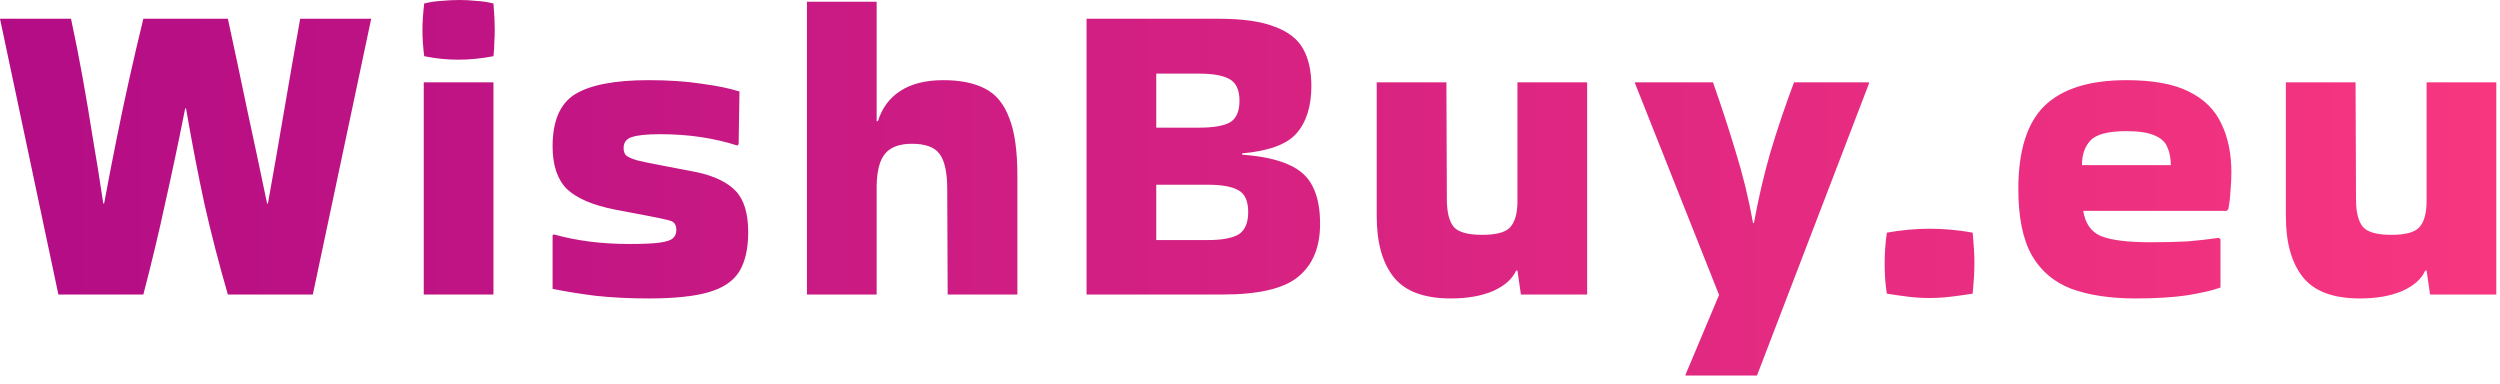 <svg width="241" height="37" viewBox="0 0 241 37" fill="none" xmlns="http://www.w3.org/2000/svg">
<path d="M28.938 1.806H35.784L30.156 28.392H21.966C21.098 25.396 20.342 22.47 19.698 19.614C19.082 16.758 18.494 13.706 17.934 10.458H17.85C17.206 13.706 16.562 16.758 15.918 19.614C15.302 22.47 14.602 25.396 13.818 28.392H5.628L0 1.806H6.846C7.266 3.766 7.644 5.684 7.98 7.56C8.316 9.436 8.638 11.354 8.946 13.314C9.282 15.246 9.618 17.346 9.954 19.614H10.038C10.458 17.346 10.864 15.246 11.256 13.314C11.648 11.354 12.054 9.436 12.474 7.56C12.894 5.684 13.342 3.766 13.818 1.806H21.966C22.61 4.774 23.24 7.742 23.856 10.71C24.5 13.678 25.13 16.646 25.746 19.614H25.83C26.362 16.646 26.88 13.678 27.384 10.71C27.888 7.742 28.406 4.774 28.938 1.806ZM47.569 0.336C47.653 1.344 47.695 2.184 47.695 2.856C47.695 3.248 47.681 3.654 47.653 4.074C47.653 4.466 47.625 4.914 47.569 5.418C46.981 5.53 46.407 5.614 45.847 5.67C45.287 5.726 44.727 5.754 44.167 5.754C43.635 5.754 43.089 5.726 42.529 5.67C41.997 5.614 41.451 5.53 40.891 5.418C40.835 4.942 40.793 4.508 40.765 4.116C40.737 3.696 40.723 3.29 40.723 2.898C40.723 2.534 40.737 2.142 40.765 1.722C40.793 1.302 40.835 0.84 40.891 0.336C41.451 0.196 42.011 0.112 42.571 0.084C43.159 0.028 43.733 0 44.293 0C44.825 0 45.357 0.028 45.889 0.084C46.449 0.112 47.009 0.196 47.569 0.336ZM47.569 28.392H40.849V7.938H47.569V28.392ZM53.395 22.596C55.58 23.212 58.002 23.52 60.661 23.52C61.95 23.52 62.916 23.478 63.559 23.394C64.204 23.31 64.638 23.17 64.862 22.974C65.085 22.778 65.198 22.512 65.198 22.176C65.198 21.7 65.016 21.406 64.651 21.294C64.316 21.182 63.63 21.028 62.593 20.832L59.276 20.202C57.148 19.782 55.608 19.124 54.656 18.228C53.731 17.304 53.27 15.932 53.27 14.112C53.27 11.648 53.998 9.968 55.453 9.072C56.938 8.176 59.289 7.728 62.51 7.728C64.442 7.728 66.135 7.84 67.591 8.064C69.076 8.26 70.308 8.512 71.287 8.82L71.204 13.902L71.078 14.028C68.809 13.3 66.332 12.936 63.644 12.936C62.328 12.936 61.404 13.034 60.871 13.23C60.367 13.398 60.115 13.748 60.115 14.28C60.115 14.56 60.185 14.784 60.325 14.952C60.493 15.12 60.858 15.288 61.417 15.456C61.977 15.596 62.859 15.778 64.064 16.002L67.129 16.59C68.838 16.954 70.097 17.556 70.909 18.396C71.722 19.236 72.127 20.566 72.127 22.386C72.127 23.982 71.834 25.256 71.246 26.208C70.657 27.132 69.663 27.79 68.263 28.182C66.891 28.574 64.987 28.77 62.551 28.77C60.703 28.77 58.995 28.686 57.428 28.518C55.888 28.322 54.502 28.098 53.27 27.846V22.68L53.395 22.596ZM84.509 28.392H77.789V0.168H84.509V11.676H84.635C85.027 10.416 85.741 9.45 86.777 8.778C87.841 8.078 89.227 7.728 90.935 7.728C92.559 7.728 93.889 7.994 94.925 8.526C95.989 9.058 96.773 9.996 97.277 11.34C97.809 12.656 98.075 14.518 98.075 16.926V28.392H91.355L91.313 18.228C91.313 16.66 91.075 15.54 90.599 14.868C90.123 14.196 89.227 13.86 87.911 13.86C86.735 13.86 85.881 14.168 85.349 14.784C84.817 15.4 84.537 16.436 84.509 17.892V28.392ZM127.256 21.588C127.256 23.828 126.556 25.522 125.156 26.67C123.784 27.818 121.348 28.392 117.848 28.392H104.744V1.806H106.382H117.428C119.752 1.806 121.558 2.058 122.846 2.562C124.162 3.038 125.086 3.752 125.618 4.704C126.15 5.656 126.416 6.846 126.416 8.274C126.416 10.234 125.94 11.76 124.988 12.852C124.064 13.916 122.314 14.56 119.738 14.784V14.91C121.642 15.05 123.14 15.372 124.232 15.876C125.324 16.352 126.094 17.052 126.542 17.976C127.018 18.9 127.256 20.104 127.256 21.588ZM115.58 7.098H111.464V12.306H115.58C116.952 12.306 117.946 12.138 118.562 11.802C119.178 11.438 119.486 10.738 119.486 9.702C119.486 8.694 119.178 8.008 118.562 7.644C117.946 7.28 116.952 7.098 115.58 7.098ZM116.42 17.808H111.464V23.142H116.42C117.792 23.142 118.786 22.96 119.402 22.596C120.018 22.204 120.326 21.49 120.326 20.454C120.326 19.39 120.018 18.69 119.402 18.354C118.786 17.99 117.792 17.808 116.42 17.808ZM139.855 28.77C137.279 28.77 135.445 28.084 134.353 26.712C133.261 25.34 132.715 23.38 132.715 20.832V7.938H139.435L139.477 19.194C139.477 20.454 139.701 21.35 140.149 21.882C140.597 22.386 141.507 22.638 142.879 22.638C144.195 22.638 145.077 22.414 145.525 21.966C146.001 21.49 146.253 20.692 146.281 19.572V7.938H153.001V28.392H146.617L146.281 26.082H146.155C145.791 26.894 145.049 27.552 143.929 28.056C142.809 28.532 141.451 28.77 139.855 28.77ZM162.484 36.12L165.718 28.434L157.612 8.022V7.938H165.13C165.914 10.15 166.642 12.376 167.314 14.616C168.014 16.856 168.574 19.152 168.994 21.504H169.078C169.498 19.18 170.03 16.898 170.674 14.658C171.346 12.418 172.102 10.178 172.942 7.938H180.166V8.064L169.372 36.204H162.484V36.12ZM190.165 22.428C190.221 23.044 190.263 23.576 190.291 24.024C190.319 24.444 190.333 24.892 190.333 25.368C190.333 25.816 190.319 26.278 190.291 26.754C190.263 27.202 190.221 27.72 190.165 28.308C189.465 28.42 188.765 28.518 188.065 28.602C187.365 28.686 186.665 28.728 185.965 28.728C185.293 28.728 184.621 28.686 183.949 28.602C183.277 28.518 182.591 28.42 181.891 28.308C181.807 27.748 181.751 27.244 181.723 26.796C181.695 26.32 181.681 25.858 181.681 25.41C181.681 24.99 181.695 24.542 181.723 24.066C181.751 23.59 181.807 23.044 181.891 22.428C183.291 22.176 184.677 22.05 186.049 22.05C187.421 22.05 188.793 22.176 190.165 22.428ZM214.055 27.72C213.271 28 212.179 28.252 210.779 28.476C209.407 28.672 207.769 28.77 205.865 28.77C203.457 28.77 201.399 28.462 199.691 27.846C198.011 27.202 196.737 26.124 195.869 24.612C195.001 23.072 194.567 20.944 194.567 18.228C194.567 14.532 195.407 11.858 197.087 10.206C198.795 8.554 201.427 7.728 204.983 7.728C207.531 7.728 209.533 8.092 210.989 8.82C212.473 9.548 213.523 10.584 214.139 11.928C214.783 13.244 215.105 14.812 215.105 16.632C215.105 17.164 215.077 17.738 215.021 18.354C214.993 18.97 214.923 19.572 214.811 20.16L214.643 20.328H200.825C201.021 21.56 201.595 22.372 202.547 22.764C203.527 23.156 205.109 23.352 207.293 23.352C208.749 23.352 209.953 23.324 210.905 23.268C211.885 23.184 212.879 23.072 213.887 22.932L214.055 23.058V27.72ZM209.267 15.918C209.267 15.246 209.155 14.672 208.931 14.196C208.735 13.692 208.329 13.314 207.713 13.062C207.097 12.782 206.187 12.642 204.983 12.642C203.219 12.642 202.057 12.95 201.497 13.566C200.965 14.154 200.699 14.938 200.699 15.918H209.267ZM227.497 28.77C224.921 28.77 223.087 28.084 221.995 26.712C220.903 25.34 220.357 23.38 220.357 20.832V7.938H227.077L227.119 19.194C227.119 20.454 227.343 21.35 227.791 21.882C228.239 22.386 229.149 22.638 230.521 22.638C231.837 22.638 232.719 22.414 233.167 21.966C233.643 21.49 233.895 20.692 233.923 19.572V7.938H240.643V28.392H234.259L233.923 26.082H233.797C233.433 26.894 232.691 27.552 231.571 28.056C230.451 28.532 229.093 28.77 227.497 28.77Z" fill="url(#paint0_linear_3597_35280)"/>
<defs>
<linearGradient id="paint0_linear_3597_35280" x1="-0.84" y1="5.77" x2="262.16" y2="5.77" gradientUnits="userSpaceOnUse">
<stop stop-color="#B30C85"/>
<stop offset="1" stop-color="#FE3A7F"/>
</linearGradient>
</defs>
</svg>
